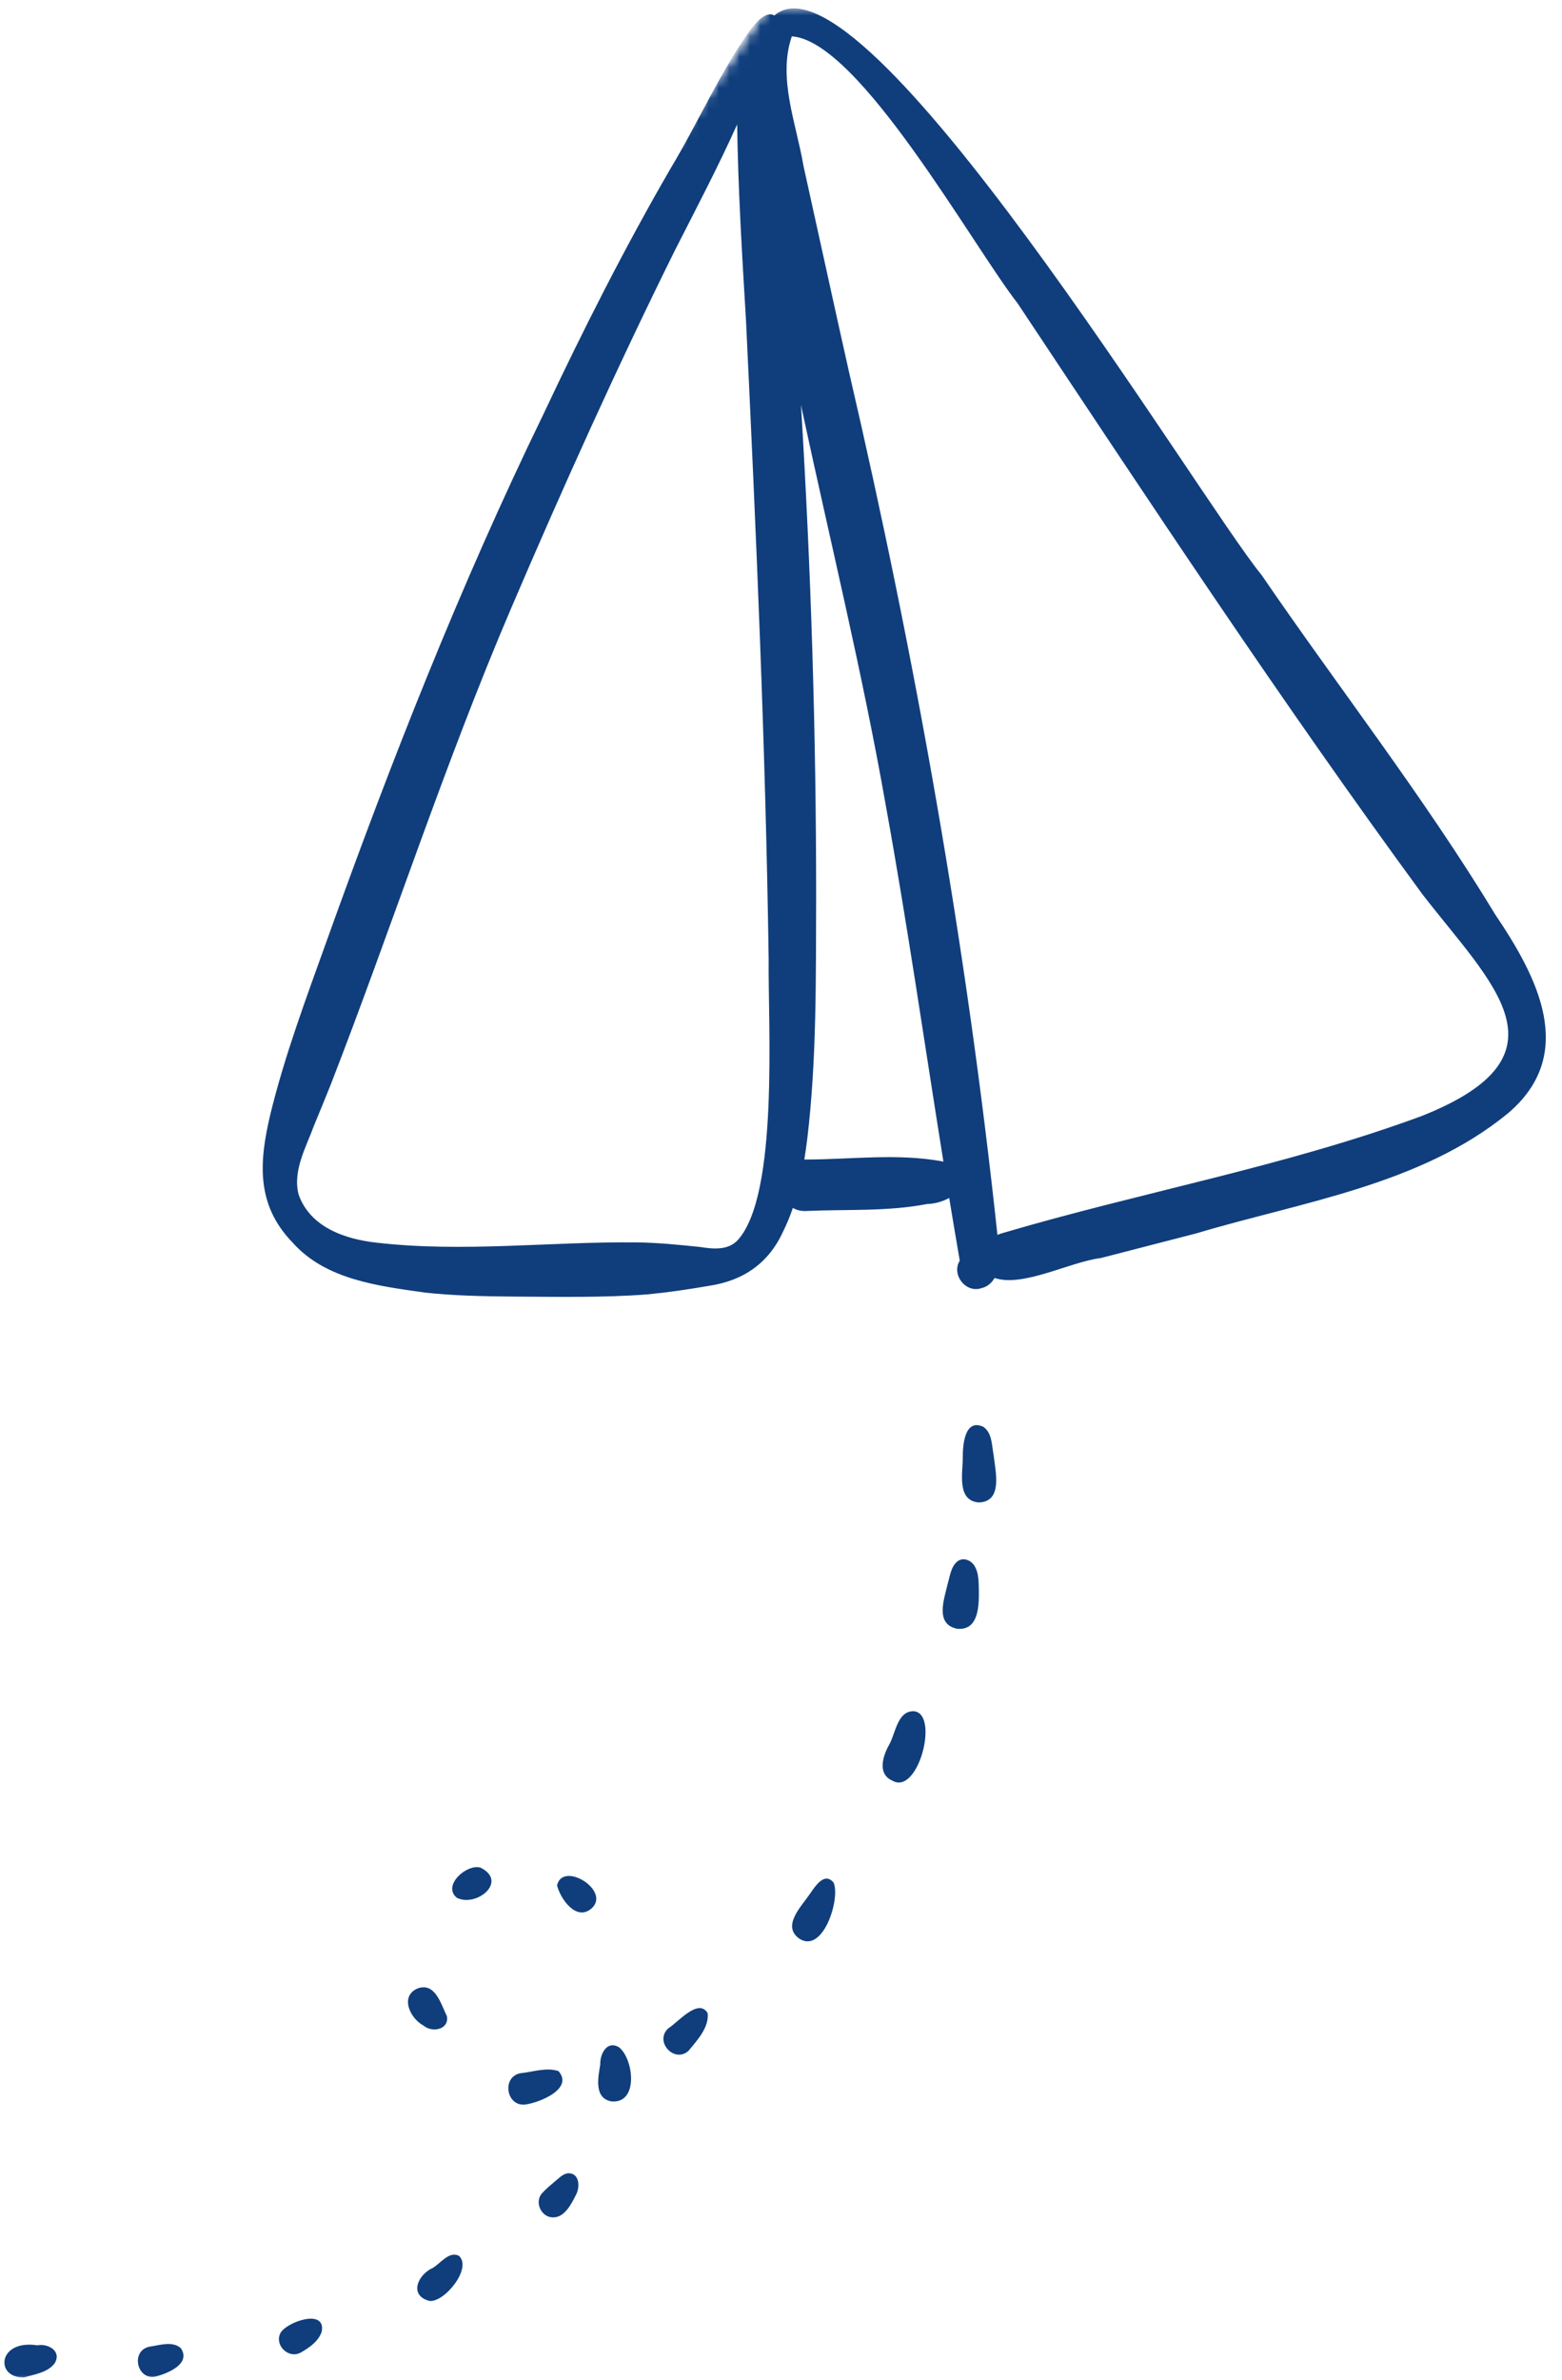 <svg width="151" height="230" viewBox="0 0 151 230" fill="none" xmlns="http://www.w3.org/2000/svg">
<mask id="mask0_248_380" style="mask-type:luminance" maskUnits="userSpaceOnUse" x="0" y="0" width="151" height="230">
<path d="M0 0.667H150.667V230H0V0.667Z" fill="white"/>
</mask>
<g mask="url(#mask0_248_380)">
<mask id="mask1_248_380" style="mask-type:luminance" maskUnits="userSpaceOnUse" x="-58" y="-9" width="239" height="270">
<path d="M79.995 -8.177L180.469 61.026L43.193 260.328L-57.276 191.125L79.995 -8.177Z" fill="white"/>
</mask>
<g mask="url(#mask1_248_380)">
<mask id="mask2_248_380" style="mask-type:luminance" maskUnits="userSpaceOnUse" x="-58" y="-9" width="239" height="270">
<path d="M180.599 61.115L80.125 -8.088L-57.151 191.214L43.323 260.417L180.599 61.115Z" fill="white"/>
</mask>
<g mask="url(#mask2_248_380)">
<path d="M72.729 2.635C73.161 2.125 73.62 1.563 74.292 1.396C74.495 1.344 74.693 1.396 74.854 1.5C83.349 -5.849 115.917 48.224 121.953 55.562C129.458 66.531 137.667 77.026 144.562 88.406C148.615 94.401 152.536 101.875 145.766 107.599C137.302 114.531 125.859 116.141 115.635 119.198C112.562 119.995 109.484 120.781 106.417 121.578C103.396 121.953 98.891 124.432 96.146 123.505C95.88 123.974 95.432 124.365 94.901 124.479C93.385 125.021 91.937 123.198 92.781 121.828C92.432 119.813 92.094 117.792 91.76 115.771C91.135 116.115 90.375 116.339 89.609 116.359C85.807 117.094 81.911 116.859 78.062 117.026C77.5 117.073 77.031 116.958 76.646 116.734C76.391 117.5 76.083 118.245 75.724 118.974C74.323 122.063 71.88 123.76 68.557 124.26C66.562 124.609 64.552 124.901 62.536 125.094C58.245 125.417 53.937 125.323 49.635 125.302C46.776 125.271 43.911 125.229 41.062 124.912C36.568 124.276 31.479 123.672 28.286 120.083C24.745 116.427 25.042 112.323 26.125 107.729C27.521 101.984 29.614 96.427 31.604 90.865C37.807 73.568 44.464 56.625 52.526 40.042C56.344 31.932 60.391 23.927 64.891 16.167C67.568 11.719 69.672 6.813 72.724 2.625L72.729 2.635ZM96.422 119.339C96.568 119.276 96.724 119.224 96.88 119.177C110.38 115.188 124.193 112.74 137.443 107.849C152.25 101.969 144.213 95.099 137.51 86.427C123.859 67.812 111.151 48.536 98.38 29.323C94.016 23.74 83.042 3.938 76.557 3.516L76.547 3.51C75.156 7.537 76.99 11.964 77.667 16.005C79.151 22.682 80.594 29.359 82.094 36.031C88.479 63.511 93.427 91.276 96.422 119.339ZM91.198 112.25C89.365 100.818 87.719 89.349 85.651 77.953C83.365 64.932 80.198 52.078 77.432 39.151C78.401 54.964 78.901 70.807 78.896 86.656C78.87 94.354 78.963 102.344 78.042 110.031C77.958 110.708 77.865 111.38 77.755 112.057C82.224 112.063 86.776 111.417 91.198 112.255V112.25ZM65.24 24.203C59.614 35.557 54.406 47.12 49.417 58.771C42.969 73.844 37.932 89.458 32.005 104.734C31.469 106.083 30.911 107.422 30.359 108.766C29.588 110.88 28.281 113.12 28.864 115.432C29.979 118.604 33.359 119.76 36.427 120.094C44.755 121.052 53.141 119.984 61.495 120.063C63.557 120.089 65.604 120.292 67.651 120.505C68.922 120.703 70.375 120.87 71.338 119.823C75.307 115.38 74.234 98.984 74.307 92.677C74.01 72.115 73.099 51.568 72.12 31.026C71.74 24.703 71.354 18.37 71.26 12.031C69.401 16.162 67.292 20.167 65.24 24.203ZM96.073 140.724C95.87 139.766 95.953 138.5 95.057 137.885C93.255 137.063 93.068 139.63 93.073 140.833C93.083 142.333 92.458 145.026 94.625 145.198C96.953 145.115 96.24 142.26 96.068 140.724H96.073ZM94.609 152.984C94.583 152.49 94.531 151.927 94.286 151.479C94.01 150.844 93.167 150.427 92.562 150.885C91.906 151.422 91.838 152.333 91.604 153.094C91.266 154.563 90.375 156.953 92.51 157.401C94.865 157.646 94.641 154.568 94.609 152.984ZM88.365 165.375C86.693 165.307 86.583 167.635 85.88 168.745C85.312 169.818 84.844 171.453 86.25 172.073C88.76 173.578 90.828 165.63 88.365 165.375ZM78.245 183.094C77.437 184.276 75.542 186.156 77.292 187.365C79.594 188.818 81.271 183.432 80.578 181.927C79.661 180.839 78.76 182.38 78.245 183.094ZM66.583 198.162C67.401 197.177 68.578 195.896 68.406 194.542C67.51 193.057 65.531 195.448 64.609 196.016C63.208 197.287 65.208 199.464 66.588 198.167L66.583 198.162ZM50.292 200.359C48.469 200.734 48.943 203.609 50.792 203.38C52.151 203.203 55.484 201.859 53.989 200.151C52.828 199.755 51.489 200.24 50.292 200.359ZM40.948 195.755C41.766 196.464 43.437 196.151 43.203 194.849C42.635 193.703 42.089 191.568 40.396 192.151C38.609 192.891 39.641 195.078 40.948 195.755ZM44.172 183.406C46.089 184.344 49.146 181.818 46.443 180.484C45.099 180.104 42.714 182.245 44.172 183.406ZM53.849 182.208C54.177 183.495 55.687 185.698 57.167 184.448C59.135 182.74 54.396 179.787 53.849 182.208ZM58.026 199.531C57.812 200.781 57.406 202.787 59.125 203.083C61.755 203.297 61.266 198.995 59.849 197.854C58.667 197.141 57.989 198.505 58.026 199.531ZM52.406 211.948C51.63 212.797 52.318 214.297 53.458 214.287C54.594 214.318 55.266 212.938 55.703 212.063C56.073 211.344 56.026 210.068 55 210.021C54.443 210.026 54.062 210.484 53.651 210.807C53.224 211.172 52.786 211.531 52.406 211.948ZM41.839 219.172C40.401 219.807 39.495 221.818 41.495 222.359C42.922 222.568 45.677 219.214 44.37 218.005C43.422 217.51 42.583 218.734 41.839 219.172ZM27.099 225.484C26.521 226.672 27.917 227.995 29.078 227.349C29.901 226.88 30.812 226.255 31.104 225.313C31.521 223.037 27.656 224.401 27.099 225.484ZM14.432 226.787C12.573 227.198 13.25 230.115 15.099 229.656C16.25 229.354 18.5 228.417 17.479 226.927C16.677 226.203 15.391 226.651 14.432 226.787ZM2.344 229.75C3.354 229.448 4.615 229.287 5.286 228.385C5.984 227.214 4.672 226.458 3.615 226.651C-0.26 226.057 -0.51 229.859 2.344 229.75Z" fill="#103E7C"/>
</g>
</g>
</g>
</svg>
